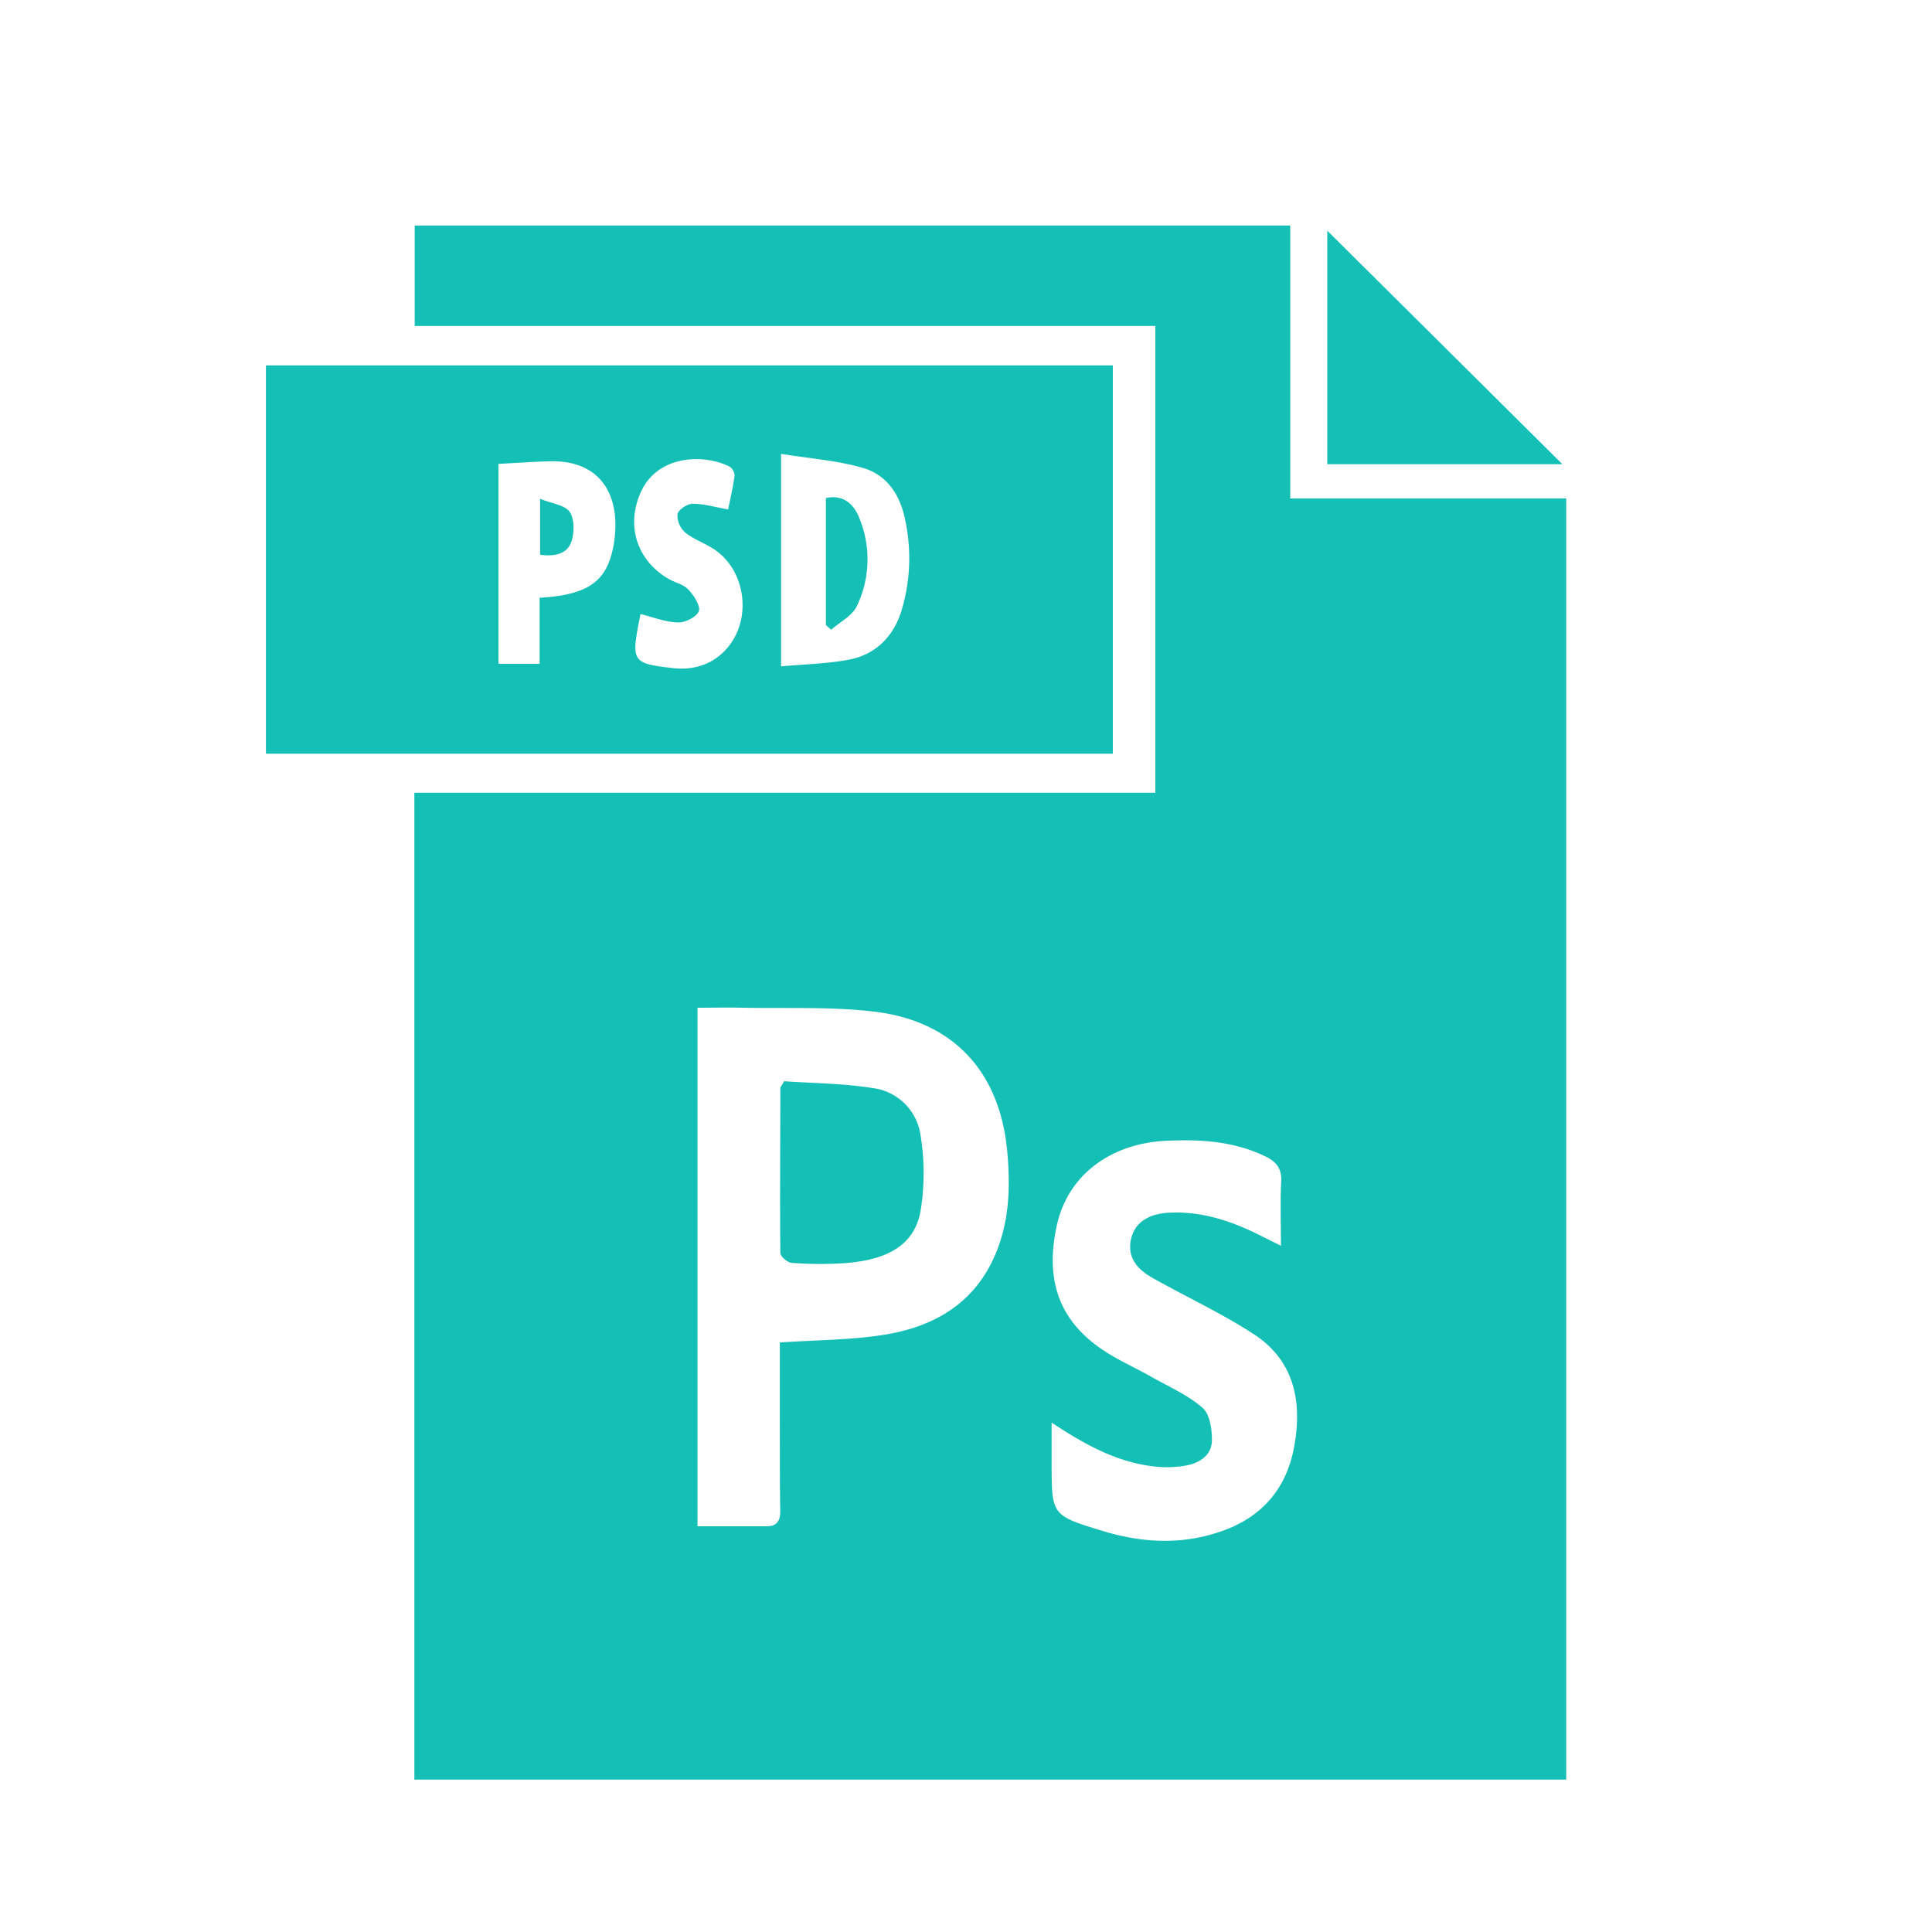 <svg id="Layer_1" data-name="Layer 1" xmlns="http://www.w3.org/2000/svg" viewBox="0 0 500 500"><defs><style>.cls-1{fill:#14bfb5;}</style></defs><path class="cls-1" d="M405.34,460.56H107.24V205.16H299V84.36H107.32v-26H333.91V129h71.43ZM201.82,347.43c9.49-.64,18.21-.63,26.72-1.95,13.5-2.09,24.27-8.47,29.53-22,3.23-8.32,3.39-16.94,2.59-25.6-1.92-20.57-14-33.68-34.49-36.08-11.19-1.31-22.59-.79-33.9-1-3.92-.09-7.84,0-11.76,0V395c6.15,0,12,0,17.87,0,3,0,3.6-1.73,3.55-4.32-.12-5.88-.1-11.77-.11-17.66Q201.81,360.24,201.82,347.43Zm70.34,20.73v10.47c0,13.48,0,13.54,13,17.52,10.65,3.27,21.36,3.77,31.93-.22,10-3.78,16-11.16,17.86-21.65,2.1-11.53,0-22.07-10.27-28.86-8.41-5.54-17.69-9.76-26.49-14.75-3.76-2.13-6.56-5.16-5.48-10,.95-4.26,4.51-6.61,10.12-6.84,8.47-.35,16.19,2.28,23.61,6.05l5.06,2.52c0-6.18-.19-11.42.07-16.64.17-3.32-1.21-5.07-4.05-6.46-8.22-4-16.91-4.49-25.8-4.06-14.12.67-25.28,8.74-28.18,21.74-3.34,15,1,25.58,13,33.12,3.6,2.25,7.5,4,11.21,6.1,4.58,2.59,9.56,4.75,13.46,8.14,1.92,1.66,2.5,5.69,2.42,8.62-.09,3.55-3.05,5.62-6.46,6.27a27.69,27.69,0,0,1-7.44.39C289.8,378.76,281.27,374.23,272.16,368.16Z"/><path class="cls-1" d="M68.82,195.07V94.56H288V195.07Zm133.32-77.61v55c6-.56,11.86-.67,17.51-1.73,6.87-1.29,11.43-5.82,13.58-12.44a46.89,46.89,0,0,0,1.08-23.46c-1.21-6.43-4.57-11.88-10.95-13.72C216.74,119.17,209.71,118.69,202.14,117.46ZM129,120.06V171.8h10.65V154.7c12.26-.72,17.35-4,19.09-13.31,2.1-11.27-1.77-22.56-16.92-22C137.68,119.52,133.59,119.81,129,120.06Zm59.44,11.78c.54-2.7,1.25-5.68,1.66-8.7a2.9,2.9,0,0,0-1.26-2.37c-6.83-3.42-18.53-2.94-22.88,6.34-4.09,8.71-1.2,18,7.17,22.76,1.65.94,3.77,1.38,5,2.69,1.41,1.53,3.19,4.14,2.72,5.61s-3.55,3-5.44,2.92c-3.23-.09-6.43-1.39-9.64-2.18-2.49,12.39-2.45,12.75,8.44,14,5.37.59,10.47-.94,14.19-5.43,6.22-7.5,4.57-19.85-3.51-25.27-2.42-1.62-5.32-2.59-7.56-4.4a6,6,0,0,1-2-4.72c.2-1.14,2.48-2.69,3.84-2.7C182,130.32,184.84,131.2,188.4,131.84Z"/><path class="cls-1" d="M404.34,120.13H343.5V59.7Z"/><path class="cls-1" d="M202.91,279.82c7.37.52,15.28.55,23,1.78a14.28,14.28,0,0,1,12.33,12.23,60.55,60.55,0,0,1,0,19.56c-1.56,8.63-8.18,12.66-19.7,13.52a98.71,98.71,0,0,1-13.65-.08c-1.07-.07-2.93-1.65-2.94-2.55-.13-14.24,0-28.48,0-42.72C202,281.3,202.25,281.05,202.91,279.82Z"/><path class="cls-1" d="M213.74,161.75V128.89c4.7-1,7.38,1.8,8.72,5.35a28,28,0,0,1-.72,22.65c-1.22,2.51-4.37,4.09-6.65,6.09Z"/><path class="cls-1" d="M139.78,143.56V129.09c3,1.24,6.42,1.58,7.66,3.39s1.25,5.42.43,7.75C146.73,143.44,143.45,144.08,139.78,143.56Z"/></svg>